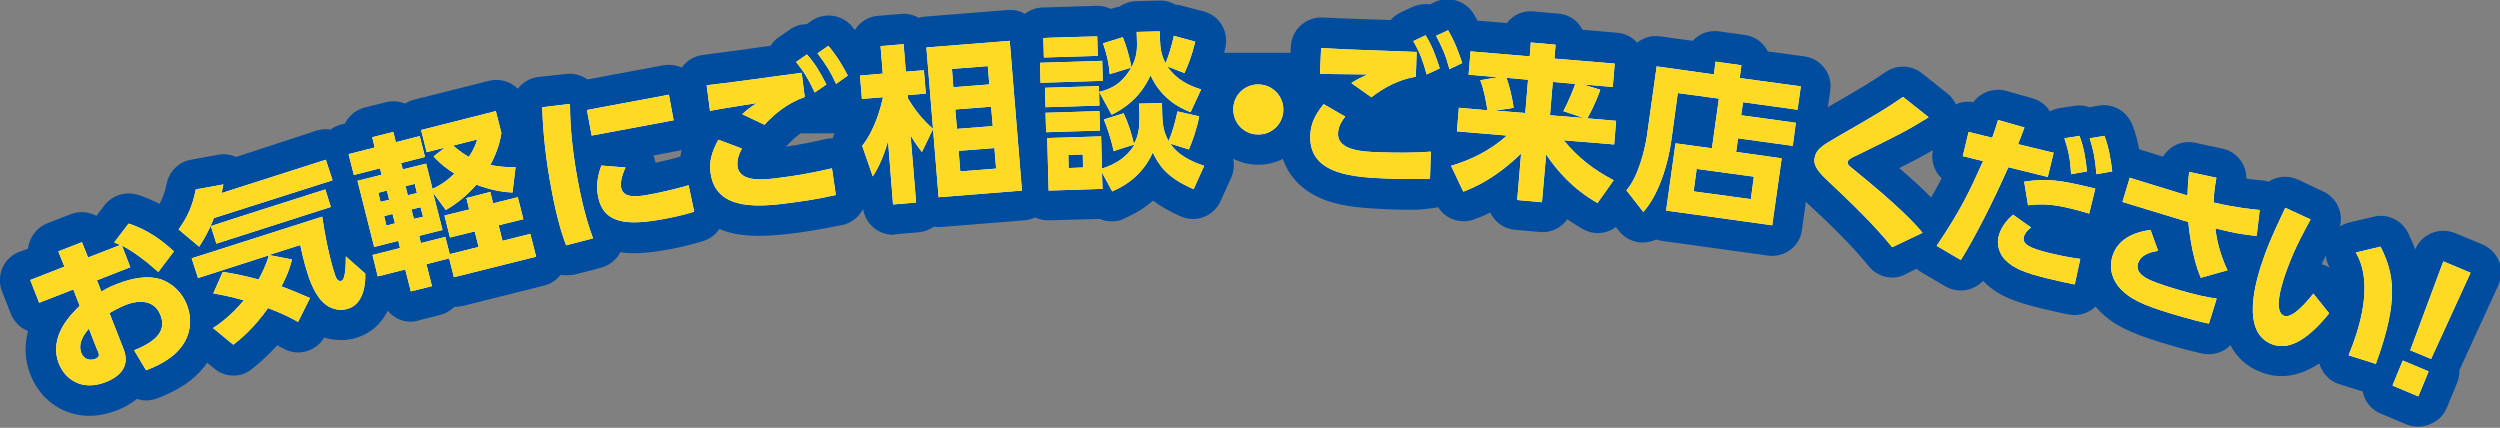 <svg height="154" viewBox="0 0 900 154" width="900" xmlns="http://www.w3.org/2000/svg"><rect x="0" y="0" width="900" height="154" fill="#808080" stroke="none"/><path d="m893.2 87.8-9.4-3.9c-2.8-1.1-5.9-1.1-8.6.1-2.56 1.14-4.66 3.18-5.72 5.77-.74-2.02-1.6-3.99-2.58-5.97-2.3-4.5-7.3-7-12.3-5.8l-8.9 2.1c-1.2.3-2.3.8-3.3 1.4.5-2 .4-4-.2-6-.9-2.8-3-5.2-5.7-6.5l-9.1-4.3c-3.6-1.7-7.62-1.29-10.7.7-.8-.26-1.64-.44-2.5-.5-.9-.1-2.8-.2-5.5-.6.1-5.1-3.5-9.7-8.6-10.8l-9.8-2.1c-3-.7-6.2 0-8.7 1.8-1.2.9-2.2 2-2.9 3.2l-8.59-2.67c-.5-2.65-1.21-5.51-2.31-8.43-.7-1.8-1.8-3.5-3.3-4.8-2.4-2.1-5.6-3-8.8-2.5l-3.5.6c-1.7-.6-3.5-.8-5.4-.5l-5.3.8c-1.2.2-2.4.6-3.5 1.2-1.4-2.3-3.7-4-6.3-4.7l-9.5-2.7c-4.5-1.2-9.2.5-11.8 4.1-2.13-.41-4.32-.14-6.25.74-.72-1.52-1.79-2.87-3.15-3.94l-9.2-7.3c-3.7-2.9-9-3.1-12.9-.4-5.77 3.88-7.25 4.81-20.85 12.68l.85-5.98c.4-2.9-.3-5.8-2.1-8.1-1.7-2.3-4.3-3.8-7.2-4.2l-13.2-1.8c-1.5-3.1-4.5-5.4-8.2-5.9l-9.3-1.3c-2.9-.4-5.8.3-8.1 2.1-.5.4-1 .8-1.4 1.3l-11.7-1.6c-3.11-.47-6.07.44-8.33 2.25-1.8-2.05-4.39-3.36-7.17-3.55l-12.5-1.1c-.4-.7-.8-1.4-1.3-2-1.8-2.2-4.5-3.6-7.4-3.8l-8.9-.8c-3.9-.4-7.4 1.3-9.6 4.2l-10.59-.87c-.41-.77-.83-1.54-1.31-2.33-2.9-4.8-8.9-6.7-14-4.4l-1.9.9c-2-.3-4.2 0-6.2.9l-4.3 2c-1.4.7-2.6 1.6-3.6 2.7-1 0-2.1-.1-3.1-.1-4.4-.1-8.8-.3-11.7-.4-3.3-.1-5.3-.2-6.8-.3-1.1 0-2-.1-3-.1-6-.2-11.1 4.5-11.3 10.5l-.09 2.2h-23.92c.14-.55.28-1.12.42-1.7 1.4-5.8-2-11.7-7.8-13.2l-7.7-2c-.8-.3-1.6-.4-2.4-.4-1.7-1-3.7-1.6-5.9-1.5l-8.3.2c-2.2.1-4.3.8-6 2-.7.1-1.5.3-2.2.5l-.9.3c-1.6-.7-3.3-1.2-5.2-1.1l-19.4.6c-2.33.08-4.52.88-6.34 2.28-1.84-1.04-4-1.57-6.26-1.38l-30 2.4c-.7.1-1.4.2-2 .4-1.9-1.1-4.1-1.6-6.3-1.4l-8.3.7c-3.59.25-6.61 2.26-8.36 5.11-.25-.3-.48-.61-.74-.91-.1-.1-.1-.2-.2-.3-3.6-4.4-10-5.3-14.7-2.1l-1.7 1.2c-2.1 0-4.2.6-6 1.9l-3.9 2.7c-1.3.8-2.3 1.9-3.1 3.2-.8.1-1.7.2-2.5.3-4.6.7-9.2 1.3-12.2 1.7-3.5.5-5.4.7-7 .9-1 .2-1.9.3-2.8.4-3.15.42-5.79 2.14-7.48 4.54-2.07-.93-4.4-1.23-6.62-.84l-27.3 5.1c-2.1-1.5-4.8-2.3-7.6-2l-10 1.1c-3.1.33-5.76 1.93-7.5 4.25-.63-.62-1.32-1.18-2.1-1.65-2.5-1.5-5.5-1.9-8.3-1.2l-27 6.8c-1.2.3-2.2.8-3.2 1.4-2.1-.9-4.5-1.1-6.9-.5l-7.6 1.9c-2.8.7-5.2 2.5-6.7 5-.1.3-.3.5-.4.8l-1.4.3c-1.42.37-2.7 1-3.81 1.83-1.61-.24-3.31-.15-4.99.37l-29 9.5c-2-.9-4.2-1.2-6.4-.8l-9.9 1.8c-4.4.8-7.8 4.2-8.7 8.6-.63 3-1.37 5.13-2.57 7.3-2.59-1.37-5.23-2.47-7.93-3.3-4.4-1.3-9.1.2-11.9 3.8l-2.9 3.8c-2.8-1.5-6.1-1.8-9.2-.6l-8.5 3.3c-2.7 1.1-4.8 3.1-6 5.8-.5 1.1-.8 2.2-.9 3.3l-3.2 1.2c-5.6 2.1-8.4 8.5-6.2 14.1l3.2 8.2c1.1 2.7 3.1 4.8 5.8 6 .1.1.3.1.4.2-1.4 5.3-1.2 10.5.9 15.8 3.2 8.2 11 14.7 21.2 14.7 3.1 0 6.5-.7 10-2 2.7-1.1 5.1-2.5 7.1-4.1 2.3.8 4.9.7 7.3-.2 6.3-2.4 10.8-5.1 14.3-8.5 1.4-1.35 2.63-2.8 3.69-4.32l2.61 2.12c2 1.7 4.4 2.5 6.9 2.5s4.9-.8 6.8-2.6l.2-.1c1.8-1.5 5-4.1 8.7-8.2 1 .5 1.7.9 2.1 1.1 2.6 1.5 5.7 1.9 8.6 1 2.6-.8 4.8-2.5 6.2-4.9 3.9 1.2 8 1.3 11.9 0 4.89-1.56 8.66-4.94 11-9.63.75.91 1.64 1.71 2.7 2.33 1.7 1.1 3.6 1.6 5.6 1.6.9 0 1.8-.1 2.9-.5l7.6-1.9c2-.5 3.7-1.5 5.1-2.9.9 0 1.9-.1 2.8-.3l29.6-7.4c2.36-.59 4.42-1.96 5.91-3.87.62.11 1.25.17 1.89.17.9 0 1.8-.1 2.9-.2l9.7-2.5c3-.8 5.6-2.8 7-5.6 6 .9 12.4-.1 18-1.1 4.7-.9 8.5-1.9 12-3 2.41-.77 4.35-2.31 5.66-4.27 1.98.83 4.12 1.47 6.44 1.87 2.6.4 5.2.6 7.8.6 5.1 0 10.1-.6 14.5-1.2 7.9-1.1 12.4-2.1 15.4-2.7h.2c3.32-.77 5.97-2.96 7.41-5.79.86 5.39 5.46 9.29 10.79 9.29.3 0 .6-.1 1-.2l8.3-.7c1.9-.2 3.8-.9 5.4-2 .9.1 1.8.2 2.7.1l30-2.4c1.31-.09 2.59-.46 3.78-1.03 1.52.72 3.2 1.09 4.92 1.03l18.3-.5c1.3.6 2.8.9 4.3.9 1.6 0 3.1-.3 4.5-1l.1-.1c2-.9 6.1-2.7 10.3-6.4 2.6 2 5.9 3.9 10 5.7 5.4 2.4 11.8 0 14.3-5.5l3.8-8.4c1-2.22 1.22-4.62.74-6.88 2.67 1.36 5.67 2.16 8.86 2.18h.2c3.18 0 6.17-.77 8.84-2.1 2.28 6.8 7.62 12.04 15.46 14.9 7.3 2.6 15.4 2.9 22 3.2 3.2.2 5.9.2 8.1.2 3.2 0 5.6-.1 7.2-.5h.4c.95-.03 1.86-.19 2.73-.45 2.72 4.39 8.28 6.29 13.17 4.35 1.7-.6 3.6-1.4 5.6-2.4 1.6 3.4 4.9 5.9 8.9 6.2l8.9.8c2.9.3 5.8-.6 8-2.5.7-.6 1.4-1.3 1.9-2.1 1.8 1.2 3.6 2.4 5.5 3.5 1.8 1 3.6 1.5 5.5 1.5 2.36 0 4.66-.75 6.5-2.2l1.1 1.4c2 2.6 5.1 4.1 8.3 4.2 1.8 0 3.5-.3 5.1-1.1.7.2 1.4.4 2.1.5l38.2 5.3c.5.1 1 .1 1.5.1 5.4 0 10.1-4 10.7-9.4l1.42-10.08.28.28c8.5 7.9 15.7 14.8 22.1 22.6 2 2.7 5.2 4.4 8.7 4.4 1.8 0 3.5-.4 4.9-1.3l3.86-1.86c.54.47 1.11.9 1.74 1.26l8.7 5.1c4.5 2.6 10.1 1.6 13.5-2l.1.1q.1.1.2.2c5.1 5.1 11.1 7.3 21 9.7 4.4 1 6.8 1.6 9.6 2.1.7.1 1.4.2 2.1.2 2.85 0 5.53-1.14 7.49-3.05.41.5.84.98 1.31 1.45 4.9 5 10.6 7.9 22.7 11.6 7.2 2.2 11.9 3.3 14.5 3.9.8.1 1.6.2 2.3.2 2.97 0 5.78-1.2 7.78-3.25 2.08 4.01 5.56 7.73 11.32 9.85 7.6 2.8 14.6.7 20.7-3.3.1.6.3 1.1.6 1.7 1.3 2.8 3.7 4.9 6.6 5.8l8.37 2.62c.68 3.47 3.01 6.53 6.53 7.98l9.3 3.9c1.3.5 2.8.8 4.2.8s2.8-.3 4.4-1c2.7-1.1 4.8-3.2 5.9-5.9l3.7-9c.6-1.5.8-3 .8-4.5l13.9-30.3c.7-1.5 1.1-3.1 1.1-4.8 0-4.7-2.9-8.7-7.2-10.3zm-657.2-29.2c-.2-.9-.4-1.8-.8-2.6l9.4-1.8c.27-.05.53-.13.79-.2-.19.78-.33 1.56-.44 2.34-.08.02-.16.04-.24.06-2.5.8-5.9 1.6-8.7 2.2zm61-8.5c-4.2 1-8.7 1.9-14.1 2.7.2-.2.3-.3.4-.4 1.67-1.82 3.27-3.25 4.92-4.4h12.19c-.26.58-.46 1.19-.62 1.81-.93-.01-1.87.08-2.78.29zm386.7 10.4c5.11-2.52 8.41-4.27 12.14-6.47-.58 2.7-.08 5.57 1.36 7.97.5.8 1.1 1.5 1.8 2.2-1.14 2.2-2.37 4.45-3.78 6.88-3.13-3.15-6.99-6.72-11.52-10.58zm152.1 34.6c.5-1.1 1-2.1 1.5-3.1.1 1.5.6 3 1.4 4.4-.9-.6-1.9-1-2.9-1.3z" fill="#004da0"/><g fill="#fff"><path d="m46.9 96.2-12 4.7 1.6 4.1c1.1-.7 2.8-1.7 5.7-2.8 5.8-2.3 11.3-3 15.5-1.7 4.6 1.5 8 5.1 9.6 9.3 1.3 3.3 2.8 10.7-3.9 17.2-2.7 2.6-6.4 4.6-10.8 6.3l-4.3-7.2c9-3.6 11.4-7.6 9.5-12.6-2.3-5.9-8.2-5.4-12.4-3.8-2.3.9-5 2.4-6 3l5.1 13c2.7 6.9-2.5 10.3-6.3 11.8-9.4 3.7-15.1-1.7-17-6.6-3.8-9.8 4.3-17.7 7.5-20.8l-2.3-5.9-12.3 4.8-3.2-8.2 12.3-4.8-2.2-5.5 8.5-3.3 2.2 5.5 11.6-4.5c-.8-.4-1.3-.6-2.2-.9l5.2-6.8c7 2.2 12.4 6.4 16.3 10l-5.6 7.4c-4.4-3.9-9-7.4-13.1-9.5zm-14.9 22.1c-.9 1.1-4.3 4.8-2.7 8.8 1 2.6 3.5 2.7 5 2.1 1.7-.7 1.4-1.6 1-2.6-.1 0-3.3-8.3-3.3-8.3z"/><path d="m77 78.5c-1.9 5-3.9 8.1-5.3 10.3l-7.4-6.2c3.3-4.6 5-8.5 6.2-14.4l9.9-1.8c-.2 1-.3 1.7-.6 3.1l37.5-12 2.4 7.4zm3.2 19.4c2.1.3 6.1.9 12.9 2.7.6-1.1 2.7-4.9 3.7-8.7l-25.5 8.2-2.3-7.1 47-15c1.8 12.4 4.2 19.8 4.4 20.3.3 1.1 1 3.3 2.5 2.8s1.6-5.7 1.6-8.8l7 6.2c.1 2.8-.2 10.7-6.1 12.6-2.4.8-4.8.4-6.8-.6-4.4-2.3-6.6-8.2-7.8-11.8-1.5-4.7-2.4-9.1-2.7-10.5l-11.3 3.6 8.3 1.6c-.4 1.8-1.2 4.8-3.8 9.7 3.8 1.4 6.9 2.7 10.3 4.2l-4.3 8.6c-1.8-1.1-5.5-3-10.8-5-5.2 7.4-10.1 11.3-12.5 13.2l-7.3-6c2.1-1.4 6.2-4.1 11.1-10-5.4-1.5-8.8-2.1-11-2.5zm36.9-29.7 2 6.3-41.2 13.2-2-6.3c0-.1 41.2-13.2 41.2-13.2z"/><path d="m161.7 93-8.2 2.1 2 7.9-7.6 1.9-2-7.9-9.9 2.5-1.9-7.7 9.9-2.5-.6-2.6-8.7 2.2-6-23.8 8.7-2.2-.6-2.3-9.4 2.4-1.9-7.5 9.4-2.4-.9-3.7 7.6-1.9.9 3.7 8.6-2.2 1.9 7.5-8.6 2.2.6 2.3 8.4-2.1 2.3 9.1c2.1-1 4.4-2.1 7.9-5.5-4.7-3-6.6-5.2-7.5-6.2l4.1-3.2-6.6 1.7-2-8 26.9-6.8 2 7.9c-.4 2.3-1.1 6.1-4 11.5 3.5.7 6.2.8 9.1.8l-1.1 9.1c-2.3-.1-6.4-.4-13-2.8-4.5 5.1-8.6 7.7-11 9.1l-4.6-6.2 3.4 13.4-8.4 2.1.6 2.6 8.8-2.2 1.6 6.2 10.4-2.6-1.4-5.6-8.9 2.2-2-7.9 8.9-2.2-1-4.1 8.6-2.2 1 4.1 8.9-2.2 2 7.9-8.9 2.2 1.4 5.6 10-2.5 2.1 8.2-29.6 7.4zm-25.5-23.6.8 3.3 3.1-.8-.8-3.3zm2.1 8.4.8 3.4 3.1-.8-.9-3.4c.2 0-3 .8-3 .8zm7.7-10.8.8 3.3 3.3-.8-.8-3.3zm2.1 8.4.9 3.4 3.3-.8-.9-3.4zm15-23c2.7 2.4 4.7 3.5 5.7 4.1 2-3 2.5-4.7 3-6.3z"/><path d="m205.2 37.4c0 3.5.1 13.1 2.8 27.6 2.2 11.8 4.5 18.1 5.5 20.8l-9.7 2.5c-1.1-3-3.1-8.5-5.2-19.8-1.9-9.9-3.1-19.8-3.4-29.9zm35.6-3.3 1.7 9.2-29.5 5.5-1.7-9.2zm-15.6 26.2c-1.5 3.1-1.9 5.7-1.6 7.2.7 3.8 5.2 3.5 10.4 2.5 1.8-.3 8.9-1.8 13.9-3.3l2 9.5c-2.2.7-5.4 1.6-10.7 2.6-12.5 2.3-22 2.3-23.9-8.2-.4-2.1-.8-5.7 1.2-11z"/><path d="m289.7 34.9c-6 2.2-10.4 5.6-14.5 10l-8-3.8c1.7-1.5 3-2.6 5.3-4-2.7.4-14.5 2.3-16.9 2.8l-1.2-9.2c2.3-.3 4.1-.5 9.8-1.2 6.1-.8 19-2.6 24.4-3.3zm-22.6 18.6c-1.8 3.1-1.7 5.2-1.6 6.4.8 6 10 4.8 15.2 4.1 6.4-.8 12.5-1.9 18.8-3.4l1.4 9.6c-2.9.6-7.1 1.6-14.7 2.6-11.6 1.6-28.5 3.8-30.4-10.6-.5-3.9.2-7 2.8-11.9zm23.4-33.9c2.8 3.2 4.6 6.1 7 10.8l-4.2 2.9c-2.2-4.7-3.6-7.1-6.7-11zm7.7-3.1c3.3 3.9 5.3 7.5 7 10.7l-4.2 3c-2.1-4.6-3.8-7.2-6.7-11z"/><path d="m331.9 54.7c-.8-1-2.5-3.2-4.1-6l2 24.2-8.3.7-1.8-22.8c-2.1 7.3-4.4 11-5.5 12.7l-3.8-11c4.9-6.2 6.8-14.5 7.5-17.5l-7.6.6-.7-8.4 8.2-.7-.8-9.9 8.3-.7.8 9.9 6.5-.5.7 8.4-6.5.5.1 1.3c3.7 6.2 7.2 9.3 9 10.9zm36 13.9-30 2.4-4.4-53.9 30-2.4zm-12.3-44.8-12.9 1 .5 6.6 12.9-1c.1 0-.5-6.6-.5-6.6zm1.2 14.6-12.9 1 .6 7 12.9-1zm1.2 14.9-12.9 1 .6 7.4 12.9-1z"/><path d="m396.8 21.9.2 7.2-22.4.7-.2-7.2zm-1.8-8.8.2 7-19.4.6-.2-7c.1-.1 19.4-.6 19.4-.6zm.6 17.9.2 7-19.4.6-.2-7zm.2 9 .2 7-19.4.6-.2-7c.1 0 19.4-.6 19.4-.6zm5.1 14.4c-.8-4.1-2.4-8.7-3.5-11.4l7.1-2.2c1.6 3.4 2.9 7.3 3.7 11 1.7-3 2.1-5.9 2-10.5l-.1-4 8.2-.2.1 3.8c.1 4.3.6 6.9 2.3 9.9 1.2-2.8 2.3-6.4 3.2-10.7l7.8 1.8c-.9 4.7-2.5 9.1-3.7 11.9l-6.7-2.1c3.5 5.2 9.9 7.2 12.2 8l-3.8 8.4c-9.7-4.2-12.4-8.5-14.7-13.2-4.2 9.4-11.9 12.8-14.6 14l-3.7-6.8.2 5.9-19.4.6-.5-18.9 19.4-.6.3 11.6c1.8-.6 8.1-2.5 11.7-8.6-.3-.1-7.5 2.3-7.5 2.3zm-11.1 1.2-5.2.2.1 4.7 5.2-.2zm38.8-15.2c-4.2-1.7-10.6-5-14.4-13.3-1.4 2.9-4.6 9.6-14 14.2l-4.5-8.2c3.6-.9 7-2.4 9.8-6.1 3.3-4.4 4-7.7 3.8-12.3l-.1-3.2 8.3-.2.1 3.1c.1 2.9.4 5.3 2 8.4.9-2.1 2.3-6.4 3-9.9l7.7 2.1c-1.3 5.2-2.6 8.5-3.9 11.3l-6.2-2.4c3.6 5.2 8.4 7.1 12.2 8.3zm-29.1-13.7c-.3-3.7-.9-6.8-2.4-11.1l7.1-2.2c1 2.4 2.4 6.7 3.1 10.9z"/><path d="m462 39.5c0 4.9-4 9-9.1 8.9-5 0-9-4.1-8.9-9.1 0-5.1 4.2-9 9.1-8.9s8.9 4 8.9 9.1z"/><path d="m484.3 42c-2.3 2.7-2.6 4.9-2.6 6.1-.2 6.1 9 6.5 14.3 6.7 6.4.2 12.7.3 19.1-.2l-.3 9.7c-3 .1-7.2.3-15 0-11.8-.5-28.7-1.1-28.1-15.6.2-4 1.4-6.9 4.8-11.2zm25.4-14.4c-6.3 1.1-11.3 3.8-16 7.4l-7.2-5.1c1.9-1.2 3.4-2 5.9-3.1-2.7 0-14.7-.2-17.2-.2l.4-9.3c2.3.1 4.1.2 9.8.5 6.2.2 19.1.7 24.6.9zm3.5-14.9c2.2 3.6 3.5 6.8 5.1 11.9l-4.7 2.2c-1.4-5-2.3-7.6-4.8-12zm8.1-1.8c2.6 4.4 3.9 8.3 5.1 11.8l-4.6 2.2c-1.3-4.9-2.5-7.7-4.8-12 0 0 4.3-2 4.3-2z"/><path d="m539.4 27.8-10.7-.9.7-8.4 21.3 1.8.4-5 8.9.8-.4 5 21.7 1.8-.7 8.4-10.8-.9 6.3 1.9c-.3.9-2.2 6.1-4.7 10.3l10.4.9-.7 8.5-18.2-1.5c5.5 6.5 10.5 10.4 18 14.4l-5.8 8.2c-9.2-5.3-14.7-11.9-18.5-17.5l-1.5 17.2-8.9-.8 1.4-16.7c-8.5 8.1-15.1 11.5-20.8 13.7l-4.4-9.3c5.9-1.8 13-4.6 20.1-10.9l-18-1.5.7-8.5 10.3.9c-.7-4-1.3-7.6-2.6-10.8.3-.1 6.5-1.1 6.5-1.1zm-1.2 12 10.9.9 1-12-7.8-.7c.8 2 2.1 6.8 2.6 10.8 0 .1-6.7 1-6.7 1zm24.6.2c1.7-3 3.9-8.5 4.3-9.8l-8.1-.7-1 12 12.2 1z"/><path d="m626.8 41.5 19.7 2.7-1.1 8.3-19.7-2.7-.7 4.9 16.4 2.3-3.4 24.1-38.2-5.3 3.4-24.2 13.1 1.8 2.5-17.9-14.8-2-2.3 16.9c-1.2 8.9-4.6 19.7-10.1 25.9l-6.1-7.8c4.1-4.5 6.6-14.3 7.4-19.6l3.5-25 20.6 2.9.6-4.6 9.3 1.3-.6 4.6 22 3-1.2 8.4-19.6-2.7zm4.6 22.1-20.6-2.8-1.1 8.1 20.6 2.8z"/><path d="m681.2 89c-7-8.6-14.8-16-23.7-24.4-3.9-3.7-4.7-5.7-4.2-7.9.6-3.1 3-4.4 7.9-7.3 15.7-9 17.4-10.1 23.9-14.5l9.2 7.3c-7.7 4.8-11.1 6.5-25.6 13.6-2.2 1-3.4 1.6-3.5 2.5-.2.9.5 1.4 2.2 2.8 16.1 13 22.4 19.8 24.7 22.7z"/><path d="m697.2 88.5c8.7-12.9 11.9-19.7 16.7-30.5l-7.3-1.8 2.1-8.7 8.5 2.1c.8-2.1 1.1-3.2 2.1-6.4l9.5 2.7c-1.1 2.8-1.2 3.3-2.3 6l12.8 3.1-2.1 8.7-14.2-3.5c-5.3 12-11.8 24.9-17.1 33.4zm34-6.6c-2 1.5-2.4 2.7-2.6 3.3-.6 2.6 1.5 4 9.2 5.9 1.3.3 6.6 1.6 11.1 2.1l-2 9.2c-2.4-.5-4.6-.9-9.1-2-9.2-2.2-12.8-3.8-15.9-6.8-2-2.1-3.2-5.3-2.4-8.5 1-4 3.9-6.7 5.2-7.8zm20.9-5c-1.5-.5-3.6-1.1-6.5-1.8-6.5-1.6-10.5-1.8-15.5-1.2l-1.4-8.5c8.1-1.2 12.6-.7 25.6 2.5zm-3.5-28c1.7 4.4 2.3 8.8 2.7 12.8l-5.7 1c-.3-5.2-.9-8.4-2.4-12.9zm9 0c1.8 4.8 2.4 9.6 2.8 12.8l-5.7 1c-.4-5.3-1-8.5-2.4-12.9z"/><path d="m776.9 90.3c-1.8.3-6.1 1-7.2 4.5-1.3 4.4 4.3 6.4 12.4 8.9 8.8 2.7 13 3.4 15.9 3.8l-2.8 9c-2-.4-6.3-1.4-13.6-3.6-10.9-3.3-14.9-5.5-18.1-8.8-2.7-2.8-4.5-7-3-11.9 2.1-7 9.5-8.9 13.7-9.4zm15.4 9.7c-3.5-8.2-4.4-19.1-4.5-20.1-2.1-.6-2.9-.8-3.7-1.1l-20-6.1 2.6-8.7 20.8 6.4c.1-2.5.1-4.1.6-8.5l9.8 2.1c-.8 4.2-.9 6.6-1 8.9 8.2 1.9 14 2.5 16.6 2.7l-1.1 9.3c-5.1-.4-9.3-1.3-14.9-2.7.4 3.1 1.3 8.6 4.4 15.1z"/><path d="m831.8 79c-2 3.7-5.5 9.9-8.2 17.2-1.8 4.8-5.6 15.9-1.3 17.5 2.8 1 7.3-4 10.5-8l5.7 7.1c-6 7.4-13.3 13.8-20.4 11.2-11.4-4.2-6.5-22.1-2.8-32.2 2.3-6.4 5.7-13.3 7.4-17zm13.7 48.9c3.7-9 9.3-25.6 2.6-37l8.9-2.1c4.8 9.7 6.8 18.9-1.7 42.2.1 0-9.8-3.1-9.8-3.1z"/><path d="m865 129.8 9.3 3.9-3.7 9-9.3-3.9zm24.4-31.6-14.2 31-7.5-3.1 11.9-32z"/></g><path d="m46.9 96.2-12 4.7 1.6 4.1c1.1-.7 2.8-1.7 5.7-2.8 5.8-2.3 11.3-3 15.5-1.7 4.6 1.5 8 5.1 9.6 9.3 1.3 3.3 2.8 10.7-3.9 17.2-2.7 2.6-6.4 4.6-10.8 6.3l-4.3-7.2c9-3.6 11.4-7.6 9.5-12.6-2.3-5.9-8.2-5.4-12.4-3.8-2.3.9-5 2.4-6 3l5.1 13c2.7 6.9-2.5 10.3-6.3 11.8-9.4 3.7-15.1-1.7-17-6.6-3.8-9.8 4.3-17.7 7.5-20.8l-2.3-5.9-12.3 4.8-3.2-8.2 12.3-4.8-2.2-5.5 8.5-3.3 2.2 5.5 11.6-4.5c-.8-.4-1.3-.6-2.2-.9l5.2-6.8c7 2.2 12.4 6.4 16.3 10l-5.6 7.4c-4.4-3.9-9-7.4-13.1-9.5zm-14.9 22.1c-.9 1.1-4.3 4.8-2.7 8.8 1 2.6 3.5 2.7 5 2.1 1.7-.7 1.4-1.6 1-2.6-.1 0-3.3-8.3-3.3-8.3z" fill="#ffda24"/><path d="m77 78.5c-1.9 5-3.9 8.1-5.3 10.3l-7.4-6.2c3.3-4.6 5-8.5 6.2-14.4l9.9-1.8c-.2 1-.3 1.7-.6 3.1l37.5-12 2.4 7.4zm3.2 19.4c2.1.3 6.1.9 12.9 2.7.6-1.1 2.7-4.9 3.7-8.7l-25.5 8.2-2.3-7.1 47-15c1.8 12.4 4.2 19.8 4.4 20.3.3 1.1 1 3.3 2.5 2.8s1.6-5.7 1.6-8.8l7 6.2c.1 2.8-.2 10.7-6.1 12.6-2.4.8-4.8.4-6.8-.6-4.4-2.3-6.6-8.2-7.8-11.8-1.5-4.7-2.4-9.1-2.7-10.5l-11.3 3.6 8.3 1.6c-.4 1.8-1.2 4.8-3.8 9.7 3.8 1.4 6.9 2.7 10.3 4.2l-4.3 8.6c-1.8-1.1-5.5-3-10.8-5-5.2 7.4-10.1 11.3-12.5 13.2l-7.3-6c2.1-1.4 6.2-4.1 11.1-10-5.4-1.5-8.8-2.1-11-2.5zm36.9-29.7 2 6.3-41.2 13.2-2-6.3c0-.1 41.2-13.2 41.2-13.2z" fill="#ffda24"/><path d="m161.7 93-8.2 2.1 2 7.9-7.6 1.9-2-7.9-9.9 2.5-1.9-7.7 9.9-2.5-.6-2.6-8.7 2.2-6-23.8 8.7-2.2-.6-2.3-9.4 2.4-1.9-7.5 9.4-2.4-.9-3.7 7.6-1.9.9 3.7 8.6-2.2 1.9 7.5-8.6 2.2.6 2.3 8.4-2.1 2.3 9.1c2.1-1 4.4-2.1 7.9-5.5-4.7-3-6.6-5.2-7.5-6.2l4.1-3.2-6.6 1.7-2-8 26.9-6.8 2 7.9c-.4 2.3-1.1 6.1-4 11.5 3.5.7 6.2.8 9.1.8l-1.1 9.1c-2.3-.1-6.4-.4-13-2.8-4.5 5.1-8.6 7.7-11 9.1l-4.6-6.2 3.4 13.4-8.4 2.1.6 2.6 8.8-2.2 1.6 6.2 10.4-2.6-1.4-5.6-8.9 2.2-2-7.9 8.9-2.2-1-4.1 8.6-2.2 1 4.1 8.9-2.2 2 7.9-8.9 2.2 1.4 5.6 10-2.5 2.1 8.2-29.6 7.4zm-25.5-23.6.8 3.3 3.1-.8-.8-3.3zm2.1 8.4.8 3.4 3.1-.8-.9-3.4c.2 0-3 .8-3 .8zm7.7-10.8.8 3.3 3.3-.8-.8-3.3zm2.1 8.4.9 3.4 3.3-.8-.9-3.4zm15-23c2.7 2.4 4.7 3.5 5.7 4.1 2-3 2.5-4.7 3-6.3z" fill="#ffda24"/><path d="m205.2 37.4c0 3.5.1 13.1 2.8 27.6 2.2 11.8 4.5 18.1 5.5 20.8l-9.7 2.5c-1.1-3-3.1-8.5-5.2-19.8-1.9-9.9-3.1-19.8-3.4-29.9zm35.6-3.3 1.7 9.2-29.5 5.5-1.7-9.2zm-15.6 26.2c-1.5 3.1-1.9 5.7-1.6 7.2.7 3.8 5.2 3.5 10.4 2.5 1.8-.3 8.9-1.8 13.9-3.3l2 9.5c-2.2.7-5.4 1.6-10.7 2.6-12.5 2.3-22 2.3-23.9-8.2-.4-2.1-.8-5.7 1.2-11z" fill="#ffda24"/><path d="m289.7 34.9c-6 2.2-10.4 5.6-14.5 10l-8-3.8c1.7-1.5 3-2.6 5.3-4-2.7.4-14.5 2.3-16.9 2.8l-1.2-9.2c2.3-.3 4.1-.5 9.8-1.2 6.1-.8 19-2.6 24.4-3.3zm-22.6 18.6c-1.8 3.1-1.7 5.2-1.6 6.4.8 6 10 4.8 15.2 4.1 6.4-.8 12.5-1.9 18.8-3.4l1.4 9.6c-2.9.6-7.1 1.6-14.7 2.6-11.6 1.6-28.5 3.8-30.4-10.6-.5-3.9.2-7 2.8-11.9zm23.4-33.9c2.8 3.2 4.6 6.1 7 10.8l-4.2 2.9c-2.2-4.7-3.6-7.1-6.7-11zm7.7-3.1c3.3 3.9 5.3 7.5 7 10.7l-4.2 3c-2.1-4.6-3.8-7.2-6.7-11z" fill="#ffda24"/><path d="m331.9 54.7c-.8-1-2.5-3.2-4.1-6l2 24.2-8.3.7-1.8-22.8c-2.1 7.3-4.4 11-5.5 12.7l-3.8-11c4.9-6.2 6.8-14.5 7.5-17.5l-7.6.6-.7-8.4 8.2-.7-.8-9.9 8.3-.7.8 9.9 6.5-.5.7 8.4-6.5.5.1 1.3c3.7 6.2 7.2 9.3 9 10.9zm36 13.9-30 2.4-4.4-53.9 30-2.4zm-12.3-44.8-12.9 1 .5 6.6 12.9-1c.1 0-.5-6.6-.5-6.6zm1.2 14.6-12.9 1 .6 7 12.9-1zm1.2 14.9-12.9 1 .6 7.4 12.9-1z" fill="#ffda24"/><path d="m396.8 21.9.2 7.2-22.4.7-.2-7.2zm-1.8-8.8.2 7-19.4.6-.2-7c.1-.1 19.4-.6 19.4-.6zm.6 17.9.2 7-19.4.6-.2-7zm.2 9 .2 7-19.4.6-.2-7c.1 0 19.4-.6 19.4-.6zm5.1 14.4c-.8-4.1-2.4-8.7-3.5-11.4l7.1-2.2c1.6 3.4 2.9 7.3 3.7 11 1.7-3 2.1-5.9 2-10.5l-.1-4 8.2-.2.1 3.8c.1 4.3.6 6.9 2.3 9.9 1.2-2.8 2.3-6.4 3.2-10.7l7.8 1.8c-.9 4.7-2.5 9.1-3.7 11.9l-6.7-2.1c3.5 5.2 9.9 7.2 12.2 8l-3.8 8.4c-9.7-4.2-12.4-8.5-14.7-13.2-4.2 9.4-11.9 12.8-14.6 14l-3.7-6.8.2 5.9-19.4.6-.5-18.9 19.4-.6.3 11.6c1.8-.6 8.1-2.5 11.7-8.6-.3-.1-7.5 2.3-7.5 2.3zm-11.1 1.2-5.2.2.1 4.7 5.2-.2zm38.8-15.2c-4.2-1.7-10.6-5-14.4-13.3-1.4 2.9-4.6 9.6-14 14.2l-4.5-8.2c3.6-.9 7-2.4 9.8-6.1 3.3-4.4 4-7.7 3.8-12.3l-.1-3.2 8.3-.2.1 3.1c.1 2.9.4 5.3 2 8.4.9-2.1 2.3-6.4 3-9.9l7.7 2.1c-1.3 5.2-2.6 8.5-3.9 11.3l-6.2-2.4c3.6 5.2 8.4 7.1 12.2 8.3zm-29.1-13.7c-.3-3.7-.9-6.8-2.4-11.1l7.1-2.2c1 2.4 2.4 6.7 3.1 10.9z" fill="#ffda24"/><path d="m462 39.5c0 4.9-4 9-9.1 8.9-5 0-9-4.1-8.9-9.1 0-5.1 4.2-9 9.1-8.9s8.9 4 8.9 9.1z" fill="#ffda24"/><path d="m484.3 42c-2.3 2.7-2.6 4.9-2.6 6.1-.2 6.1 9 6.5 14.3 6.7 6.4.2 12.7.3 19.1-.2l-.3 9.7c-3 .1-7.2.3-15 0-11.8-.5-28.7-1.1-28.1-15.6.2-4 1.4-6.9 4.8-11.2zm25.4-14.4c-6.3 1.1-11.3 3.8-16 7.4l-7.2-5.1c1.9-1.2 3.4-2 5.9-3.1-2.7 0-14.7-.2-17.2-.2l.4-9.3c2.3.1 4.1.2 9.8.5 6.2.2 19.1.7 24.6.9zm3.5-14.9c2.2 3.6 3.5 6.8 5.1 11.9l-4.7 2.2c-1.4-5-2.3-7.6-4.8-12zm8.1-1.8c2.6 4.4 3.9 8.3 5.1 11.8l-4.6 2.2c-1.3-4.9-2.5-7.7-4.8-12 0 0 4.3-2 4.3-2z" fill="#ffda24"/><path d="m539.4 27.8-10.7-.9.7-8.4 21.3 1.8.4-5 8.9.8-.4 5 21.7 1.8-.7 8.4-10.8-.9 6.3 1.9c-.3.9-2.2 6.1-4.7 10.3l10.4.9-.7 8.5-18.2-1.5c5.5 6.5 10.5 10.4 18 14.4l-5.8 8.2c-9.2-5.3-14.7-11.9-18.5-17.5l-1.5 17.2-8.9-.8 1.4-16.7c-8.5 8.1-15.1 11.5-20.8 13.7l-4.4-9.3c5.9-1.8 13-4.6 20.1-10.9l-18-1.5.7-8.5 10.3.9c-.7-4-1.3-7.6-2.6-10.8.3-.1 6.5-1.1 6.5-1.1zm-1.2 12 10.9.9 1-12-7.8-.7c.8 2 2.1 6.8 2.6 10.8 0 .1-6.7 1-6.7 1zm24.6.2c1.7-3 3.9-8.5 4.3-9.8l-8.1-.7-1 12 12.2 1z" fill="#ffda24"/><path d="m626.8 41.5 19.7 2.7-1.1 8.3-19.7-2.7-.7 4.9 16.4 2.3-3.4 24.1-38.2-5.3 3.4-24.2 13.1 1.8 2.5-17.9-14.8-2-2.3 16.9c-1.2 8.9-4.6 19.7-10.1 25.9l-6.1-7.8c4.1-4.5 6.6-14.3 7.4-19.6l3.5-25 20.6 2.9.6-4.6 9.3 1.3-.6 4.6 22 3-1.2 8.4-19.6-2.7zm4.6 22.1-20.6-2.8-1.1 8.1 20.6 2.8z" fill="#ffda24"/><path d="m681.2 89c-7-8.6-14.8-16-23.7-24.4-3.9-3.7-4.7-5.7-4.2-7.9.6-3.1 3-4.4 7.9-7.3 15.7-9 17.4-10.1 23.9-14.5l9.2 7.3c-7.7 4.8-11.1 6.5-25.6 13.6-2.2 1-3.4 1.6-3.5 2.5-.2.9.5 1.4 2.2 2.8 16.1 13 22.4 19.8 24.7 22.7z" fill="#ffda24"/><path d="m697.2 88.5c8.7-12.9 11.9-19.7 16.7-30.5l-7.3-1.8 2.1-8.7 8.5 2.1c.8-2.1 1.1-3.2 2.1-6.4l9.5 2.7c-1.1 2.8-1.2 3.3-2.3 6l12.8 3.1-2.1 8.7-14.2-3.5c-5.3 12-11.8 24.9-17.1 33.4zm34-6.6c-2 1.5-2.4 2.7-2.6 3.3-.6 2.6 1.5 4 9.2 5.9 1.3.3 6.6 1.6 11.1 2.1l-2 9.2c-2.4-.5-4.6-.9-9.1-2-9.2-2.2-12.8-3.8-15.9-6.8-2-2.1-3.2-5.3-2.4-8.5 1-4 3.9-6.7 5.2-7.8zm20.9-5c-1.5-.5-3.6-1.1-6.5-1.8-6.5-1.6-10.5-1.8-15.5-1.2l-1.4-8.5c8.1-1.2 12.6-.7 25.6 2.5zm-3.5-28c1.7 4.4 2.3 8.8 2.7 12.8l-5.7 1c-.3-5.2-.9-8.4-2.4-12.9zm9 0c1.8 4.8 2.4 9.6 2.8 12.8l-5.7 1c-.4-5.3-1-8.5-2.4-12.9z" fill="#ffda24"/><path d="m776.9 90.3c-1.8.3-6.1 1-7.2 4.5-1.3 4.4 4.3 6.4 12.4 8.9 8.8 2.7 13 3.4 15.9 3.8l-2.8 9c-2-.4-6.3-1.4-13.6-3.6-10.9-3.3-14.9-5.5-18.1-8.8-2.7-2.8-4.5-7-3-11.9 2.1-7 9.5-8.9 13.7-9.4zm15.4 9.7c-3.5-8.2-4.4-19.1-4.5-20.1-2.1-.6-2.9-.8-3.7-1.1l-20-6.1 2.6-8.7 20.8 6.4c.1-2.5.1-4.1.6-8.5l9.8 2.1c-.8 4.2-.9 6.6-1 8.9 8.2 1.9 14 2.5 16.6 2.7l-1.1 9.3c-5.1-.4-9.3-1.3-14.9-2.7.4 3.1 1.3 8.6 4.4 15.1z" fill="#ffda24"/><path d="m831.8 79c-2 3.7-5.5 9.9-8.2 17.2-1.8 4.8-5.6 15.9-1.3 17.5 2.8 1 7.3-4 10.5-8l5.7 7.1c-6 7.4-13.3 13.8-20.4 11.2-11.4-4.2-6.5-22.1-2.8-32.2 2.3-6.4 5.7-13.3 7.4-17zm13.7 48.9c3.7-9 9.3-25.6 2.6-37l8.9-2.1c4.8 9.7 6.8 18.9-1.7 42.2.1 0-9.8-3.1-9.8-3.1z" fill="#ffda24"/><path d="m865 129.8 9.3 3.9-3.7 9-9.3-3.9zm24.4-31.6-14.2 31-7.5-3.1 11.9-32z" fill="#ffda24"/></svg>